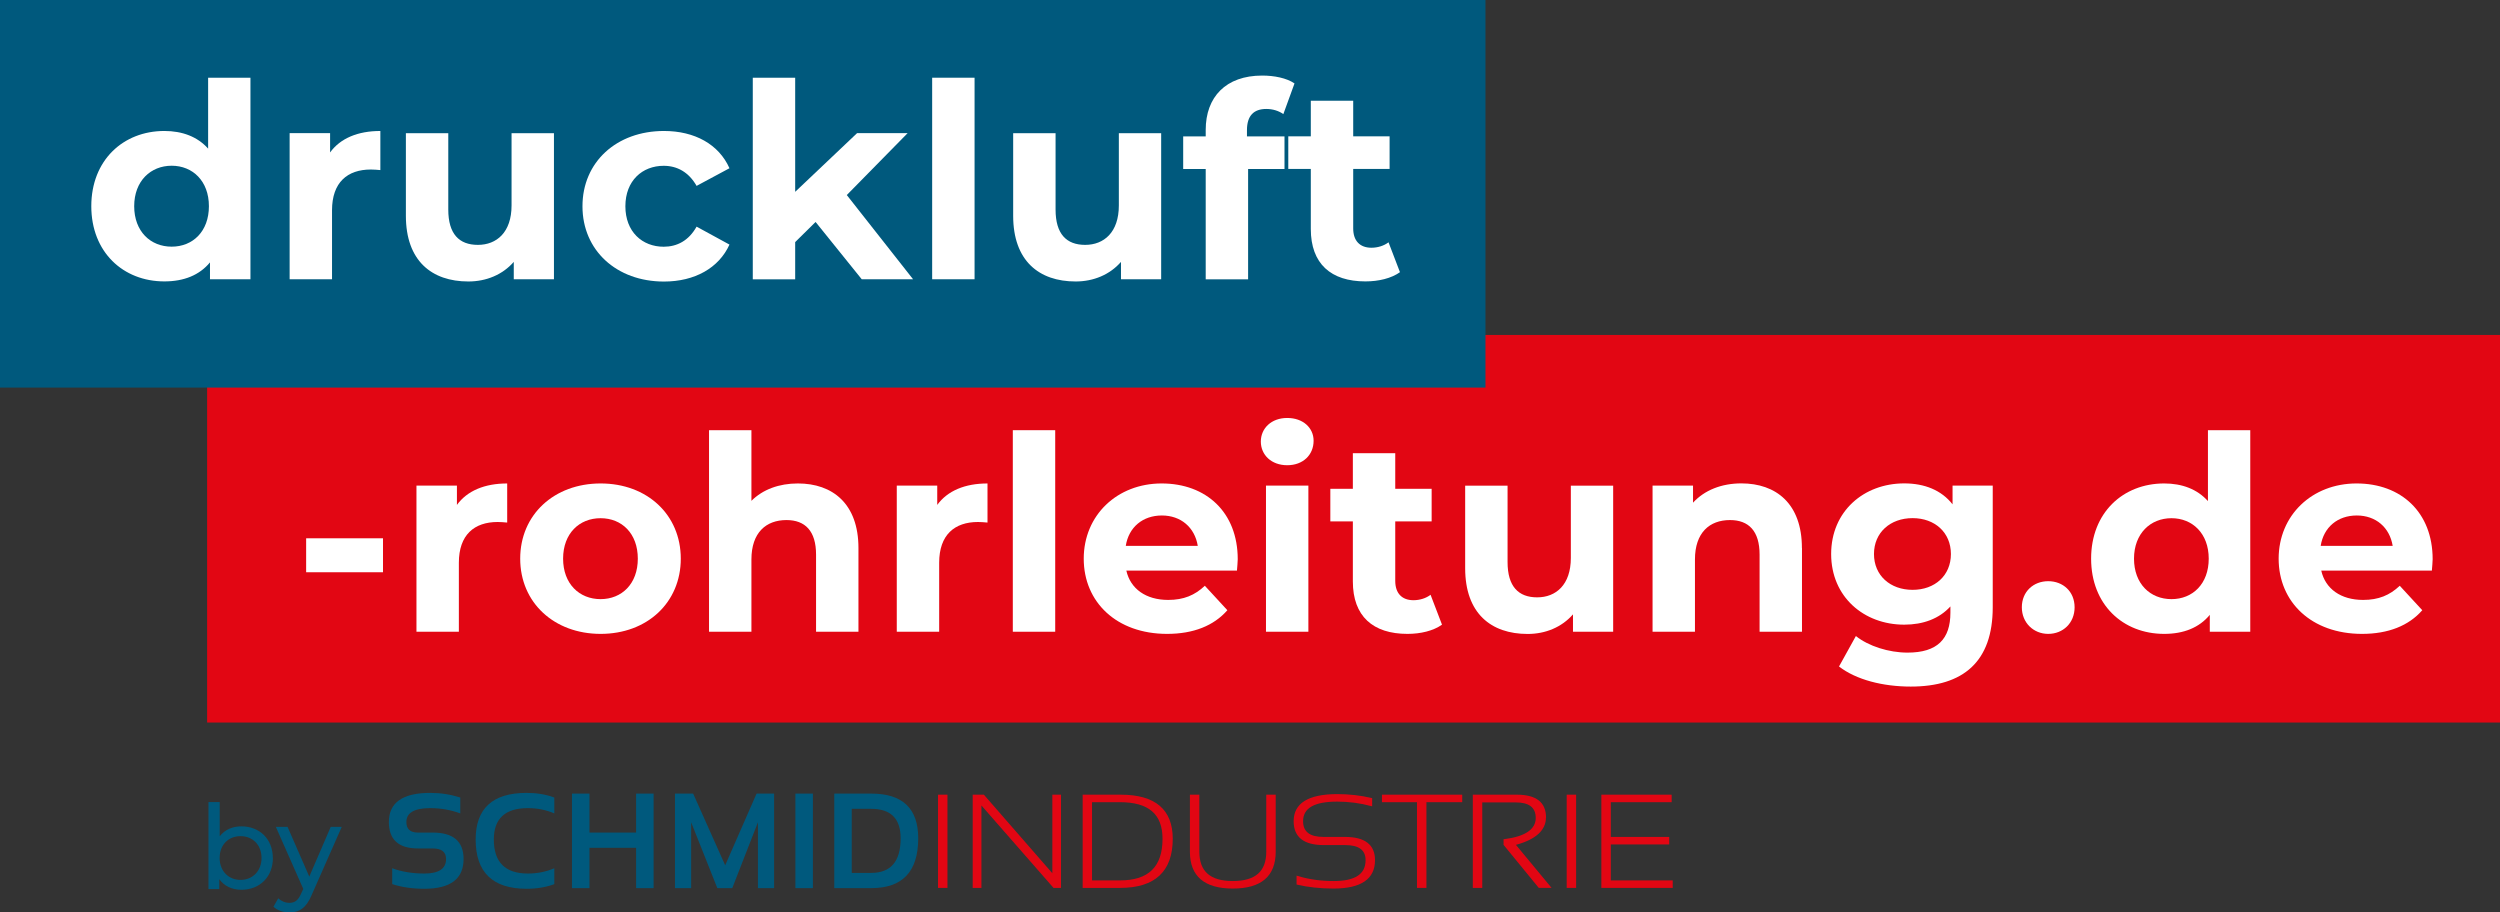 <?xml version="1.0" encoding="UTF-8"?>
<svg xmlns="http://www.w3.org/2000/svg" viewBox="0 0 349.67 127.62">
  <rect x="0" y="0" width="349.67" height="127.62" fill="#333333" stroke="none"/>
  <defs>
    <style>
      .cls-1 {
        fill: #00597d;
      }

      .cls-2 {
        isolation: isolate;
      }

      .cls-3 {
        fill: #e20613;
      }

      .cls-4 {
        fill: #e20613;
      }

      .cls-5 {
        fill: #fff;
      }

      .cls-6 {
        fill: #00597d;
        mix-blend-mode: overlay;
      }
    </style>
  </defs>
  <g class="cls-2">
    <g id="Ebene_1">
      <g>
        <rect class="cls-3" x="28.97" y="46.85" width="320.7" height="54.21"/>
        <g>
          <path class="cls-5" d="M42.82,75.29h10.75v4.75h-10.75v-4.75Z"/>
          <path class="cls-5" d="M70.94,67.62v5.47c-.49-.04-.87-.08-1.33-.08-3.27,0-5.43,1.79-5.43,5.7v9.65h-5.93v-20.44h5.66v2.7c1.44-1.98,3.88-3,7.03-3Z"/>
          <path class="cls-5" d="M72.76,78.14c0-6.16,4.75-10.52,11.25-10.52s11.21,4.37,11.21,10.52-4.71,10.52-11.21,10.52-11.25-4.37-11.25-10.52ZM89.21,78.14c0-3.53-2.24-5.66-5.21-5.66s-5.24,2.13-5.24,5.66,2.28,5.66,5.24,5.66,5.21-2.13,5.21-5.66Z"/>
          <path class="cls-5" d="M120.07,76.66v11.7h-5.93v-10.79c0-3.3-1.52-4.83-4.14-4.83-2.85,0-4.9,1.75-4.9,5.51v10.11h-5.93v-28.19h5.93v9.88c1.6-1.6,3.88-2.43,6.5-2.43,4.83,0,8.47,2.81,8.47,9.04Z"/>
          <path class="cls-5" d="M138.12,67.62v5.47c-.49-.04-.87-.08-1.33-.08-3.27,0-5.43,1.79-5.43,5.7v9.65h-5.93v-20.44h5.66v2.7c1.44-1.98,3.88-3,7.03-3Z"/>
          <path class="cls-5" d="M141.66,60.17h5.93v28.19h-5.93v-28.19Z"/>
          <path class="cls-5" d="M173,79.81h-15.46c.57,2.55,2.74,4.1,5.85,4.1,2.17,0,3.72-.65,5.13-1.98l3.15,3.42c-1.9,2.17-4.75,3.31-8.43,3.31-7.07,0-11.66-4.45-11.66-10.52s4.67-10.52,10.9-10.52,10.64,4.03,10.64,10.6c0,.46-.08,1.1-.11,1.6ZM157.46,76.35h10.07c-.42-2.58-2.36-4.25-5.02-4.25s-4.64,1.63-5.05,4.25Z"/>
          <path class="cls-5" d="M176.35,61.76c0-1.86,1.48-3.3,3.69-3.3s3.69,1.37,3.69,3.19c0,1.98-1.48,3.42-3.69,3.42s-3.69-1.44-3.69-3.31ZM177.07,67.92h5.93v20.44h-5.93v-20.44Z"/>
          <path class="cls-5" d="M201.69,87.37c-1.22.87-3,1.29-4.83,1.29-4.83,0-7.64-2.47-7.64-7.33v-8.4h-3.15v-4.56h3.15v-4.98h5.93v4.98h5.09v4.56h-5.09v8.32c0,1.75.95,2.7,2.55,2.7.87,0,1.75-.27,2.39-.76l1.6,4.18Z"/>
          <path class="cls-5" d="M225.63,67.92v20.44h-5.62v-2.43c-1.56,1.79-3.84,2.74-6.34,2.74-5.13,0-8.74-2.89-8.74-9.19v-11.55h5.93v10.68c0,3.42,1.52,4.94,4.14,4.94s4.71-1.75,4.71-5.51v-10.11h5.93Z"/>
          <path class="cls-5" d="M252.04,76.66v11.7h-5.93v-10.79c0-3.3-1.52-4.83-4.14-4.83-2.85,0-4.9,1.75-4.9,5.51v10.11h-5.93v-20.44h5.66v2.39c1.6-1.75,3.99-2.7,6.76-2.7,4.83,0,8.47,2.81,8.47,9.04Z"/>
          <path class="cls-5" d="M278.72,67.92v17.02c0,7.6-4.1,11.09-11.47,11.09-3.88,0-7.64-.95-10.03-2.81l2.36-4.26c1.75,1.41,4.6,2.32,7.22,2.32,4.18,0,6-1.9,6-5.59v-.87c-1.56,1.71-3.8,2.55-6.46,2.55-5.66,0-10.22-3.91-10.22-9.88s4.56-9.88,10.22-9.88c2.85,0,5.21.95,6.76,2.93v-2.62h5.62ZM272.87,77.49c0-3-2.24-5.02-5.36-5.02s-5.4,2.01-5.4,5.02,2.28,5.01,5.4,5.01,5.36-2.01,5.36-5.01Z"/>
          <path class="cls-5" d="M282.79,84.94c0-2.2,1.63-3.65,3.69-3.65s3.69,1.44,3.69,3.65-1.63,3.72-3.69,3.72-3.69-1.56-3.69-3.72Z"/>
          <path class="cls-5" d="M314.74,60.17v28.19h-5.66v-2.36c-1.48,1.79-3.65,2.66-6.38,2.66-5.78,0-10.22-4.1-10.22-10.52s4.45-10.52,10.22-10.52c2.51,0,4.63.8,6.12,2.47v-9.92h5.93ZM308.93,78.14c0-3.53-2.28-5.66-5.21-5.66s-5.24,2.13-5.24,5.66,2.28,5.66,5.24,5.66,5.21-2.13,5.21-5.66Z"/>
          <path class="cls-5" d="M340.13,79.81h-15.46c.57,2.55,2.74,4.1,5.85,4.1,2.17,0,3.72-.65,5.13-1.98l3.15,3.42c-1.9,2.17-4.75,3.31-8.43,3.31-7.07,0-11.66-4.45-11.66-10.52s4.67-10.52,10.9-10.52,10.64,4.03,10.64,10.6c0,.46-.08,1.1-.11,1.6ZM324.59,76.35h10.07c-.42-2.58-2.36-4.25-5.02-4.25s-4.64,1.63-5.05,4.25Z"/>
        </g>
        <rect class="cls-6" width="207.77" height="54.21"/>
        <g>
          <path class="cls-5" d="M35.03,10.87v28.19h-5.66v-2.36c-1.48,1.79-3.65,2.66-6.38,2.66-5.77,0-10.22-4.1-10.22-10.52s4.45-10.52,10.22-10.52c2.51,0,4.64.8,6.12,2.47v-9.92h5.93ZM29.22,28.84c0-3.53-2.28-5.66-5.21-5.66s-5.24,2.13-5.24,5.66,2.28,5.66,5.24,5.66,5.21-2.13,5.21-5.66Z"/>
          <path class="cls-5" d="M53.2,18.32v5.47c-.49-.04-.87-.08-1.33-.08-3.27,0-5.43,1.79-5.43,5.7v9.65h-5.93v-20.44h5.66v2.7c1.44-1.98,3.88-3,7.03-3Z"/>
          <path class="cls-5" d="M77.48,18.62v20.44h-5.62v-2.43c-1.56,1.79-3.84,2.74-6.35,2.74-5.13,0-8.74-2.89-8.74-9.19v-11.55h5.93v10.68c0,3.42,1.52,4.94,4.14,4.94s4.71-1.75,4.71-5.51v-10.11h5.93Z"/>
          <path class="cls-5" d="M81.47,28.84c0-6.16,4.75-10.52,11.4-10.52,4.29,0,7.67,1.86,9.16,5.21l-4.6,2.47c-1.1-1.94-2.74-2.81-4.6-2.81-3,0-5.36,2.09-5.36,5.66s2.36,5.66,5.36,5.66c1.86,0,3.5-.84,4.6-2.81l4.6,2.51c-1.48,3.27-4.86,5.17-9.16,5.17-6.65,0-11.4-4.37-11.4-10.52Z"/>
          <path class="cls-5" d="M114.07,31.05l-2.85,2.81v5.21h-5.93V10.87h5.93v15.96l8.66-8.21h7.07l-8.51,8.66,9.27,11.78h-7.18l-6.46-8.02Z"/>
          <path class="cls-5" d="M130.38,10.87h5.93v28.19h-5.93V10.87Z"/>
          <path class="cls-5" d="M162.41,18.62v20.44h-5.62v-2.43c-1.56,1.79-3.84,2.74-6.34,2.74-5.13,0-8.74-2.89-8.74-9.19v-11.55h5.93v10.68c0,3.42,1.52,4.94,4.14,4.94s4.71-1.75,4.71-5.51v-10.11h5.93Z"/>
          <path class="cls-5" d="M174.42,19.08h5.24v4.56h-5.09v15.43h-5.93v-15.43h-3.15v-4.56h3.15v-.91c0-4.6,2.81-7.6,7.9-7.6,1.67,0,3.42.34,4.52,1.1l-1.56,4.29c-.65-.46-1.48-.72-2.39-.72-1.75,0-2.7.95-2.7,2.96v.87Z"/>
          <path class="cls-5" d="M195.81,38.07c-1.22.87-3,1.29-4.83,1.29-4.83,0-7.64-2.47-7.64-7.33v-8.4h-3.15v-4.56h3.15v-4.98h5.93v4.98h5.09v4.56h-5.09v8.32c0,1.75.95,2.7,2.55,2.7.87,0,1.75-.27,2.39-.76l1.6,4.18Z"/>
        </g>
        <g>
          <g>
            <g>
              <path class="cls-1" d="M54.86,123.66v-2.22c1.32.49,2.82.74,4.49.74,2.03,0,3.04-.68,3.04-2.03,0-.99-.62-1.48-1.87-1.48h-2.07c-2.7,0-4.06-1.23-4.06-3.7,0-2.71,1.93-4.07,5.78-4.07,1.48,0,2.88.22,4.21.65v2.22c-1.32-.49-2.73-.74-4.21-.74-2.22,0-3.33.65-3.33,1.94,0,.99.54,1.48,1.61,1.48h2.07c2.88,0,4.32,1.23,4.32,3.7,0,2.77-1.83,4.16-5.49,4.16-1.67,0-3.17-.22-4.49-.65Z"/>
              <path class="cls-1" d="M77.53,123.66c-1.14.43-2.43.65-3.88.65-4.74,0-7.12-2.3-7.12-6.89,0-4.34,2.37-6.52,7.12-6.52,1.45,0,2.74.22,3.88.65v2.22c-1.14-.49-2.37-.74-3.7-.74-3.17,0-4.76,1.46-4.76,4.39,0,3.17,1.59,4.76,4.76,4.76,1.32,0,2.56-.25,3.7-.74v2.22Z"/>
              <path class="cls-1" d="M80,124.22v-13.22h2.45v5.45h6.52v-5.45h2.45v13.22h-2.45v-5.64h-6.52v5.64h-2.45Z"/>
              <path class="cls-1" d="M94.41,124.22v-13.22h2.54l4.48,10.03,4.39-10.03h2.45v13.22h-2.26v-9.21l-3.59,9.21h-2.09l-3.66-9.21v9.21h-2.26Z"/>
              <path class="cls-1" d="M113.7,111v13.22h-2.45v-13.22h2.45Z"/>
              <path class="cls-1" d="M116.69,124.22v-13.22h5.18c4.37,0,6.56,2.08,6.56,6.25,0,4.65-2.19,6.97-6.56,6.97h-5.18ZM121.86,122.09c2.74,0,4.11-1.61,4.11-4.84,0-2.75-1.37-4.12-4.11-4.12h-2.73v8.97h2.73Z"/>
            </g>
            <g>
              <rect class="cls-4" x="131.2" y="111.15" width="1.32" height="13.04"/>
              <polygon class="cls-4" points="147.19 122.14 137.61 111.15 136.05 111.15 136.05 124.19 137.27 124.19 137.27 112.66 147.32 124.15 147.36 124.19 148.4 124.19 148.4 111.15 147.19 111.15 147.19 122.14"/>
              <path class="cls-4" d="M156.76,111.15h-5.33v13.04h5.23c4.89,0,7.37-2.31,7.37-6.87,0-4.09-2.45-6.17-7.27-6.17ZM152.74,112.2h3.91c4.01,0,5.95,1.67,5.95,5.12,0,3.91-1.95,5.82-5.95,5.82h-3.91v-10.93Z"/>
              <path class="cls-4" d="M177.11,119.13c0,2.76-1.53,4.1-4.68,4.1s-4.68-1.34-4.68-4.1v-7.98h-1.32v7.98c0,3.42,2.02,5.15,6,5.15s6-1.73,6-5.15v-7.98h-1.32v7.98Z"/>
              <path class="cls-4" d="M188.14,117.06h-3c-1.94,0-2.88-.72-2.88-2.2,0-1.84,1.56-2.74,4.78-2.74,1.61,0,3.2.21,4.72.62l.16.04v-1.15l-.1-.02c-1.53-.36-3.14-.54-4.78-.54-4.05,0-6.1,1.28-6.1,3.79,0,2.22,1.41,3.34,4.2,3.34h3c1.92,0,2.86.69,2.86,2.11,0,1.96-1.46,2.92-4.46,2.92-1.82,0-3.52-.24-5.03-.71l-.16-.05v1.25l.1.02c1.53.36,3.25.54,5.09.54,3.84,0,5.78-1.34,5.78-3.97,0-2.16-1.41-3.25-4.18-3.25Z"/>
              <polygon class="cls-4" points="193.29 112.2 198.19 112.2 198.19 124.19 199.51 124.19 199.51 112.2 204.52 112.2 204.52 111.15 193.29 111.15 193.29 112.2"/>
              <path class="cls-4" d="M216.24,114.34c0-2.12-1.37-3.19-4.09-3.19h-6.15v13.04h1.32v-11.96h4.66c1.9,0,2.82.71,2.82,2.18,0,1.59-1.48,2.59-4.39,2.96h-.11v.8l4.92,6.01h1.79l-4.98-6.01c2.79-.76,4.2-2.05,4.2-3.84Z"/>
              <rect class="cls-4" x="219.13" y="111.15" width="1.32" height="13.04"/>
              <polygon class="cls-4" points="225.3 123.14 225.3 118.11 233.47 118.11 233.47 117.06 225.3 117.06 225.3 112.2 233.81 112.2 233.81 111.15 223.98 111.15 223.98 124.19 233.96 124.19 233.96 123.14 225.3 123.14"/>
            </g>
          </g>
          <g>
            <path class="cls-1" d="M38.17,120c0,2.66-1.85,4.45-4.4,4.45-1.28,0-2.39-.49-3.1-1.48v1.38h-1.51v-12.17h1.57v4.79c.72-.93,1.8-1.39,3.03-1.39,2.54,0,4.4,1.77,4.4,4.43ZM36.58,120c0-1.85-1.26-3.05-2.94-3.05s-2.92,1.2-2.92,3.05,1.26,3.07,2.92,3.07,2.94-1.21,2.94-3.07Z"/>
            <path class="cls-1" d="M47.8,115.65l-4.22,9.56c-.77,1.84-1.77,2.41-3.1,2.41-.84,0-1.69-.28-2.23-.8l.67-1.18c.43.41.97.64,1.56.64.75,0,1.23-.34,1.66-1.34l.28-.61-3.84-8.68h1.64l3.04,6.96,3-6.96h1.54Z"/>
          </g>
        </g>
      </g>
    </g>
  </g>
</svg>